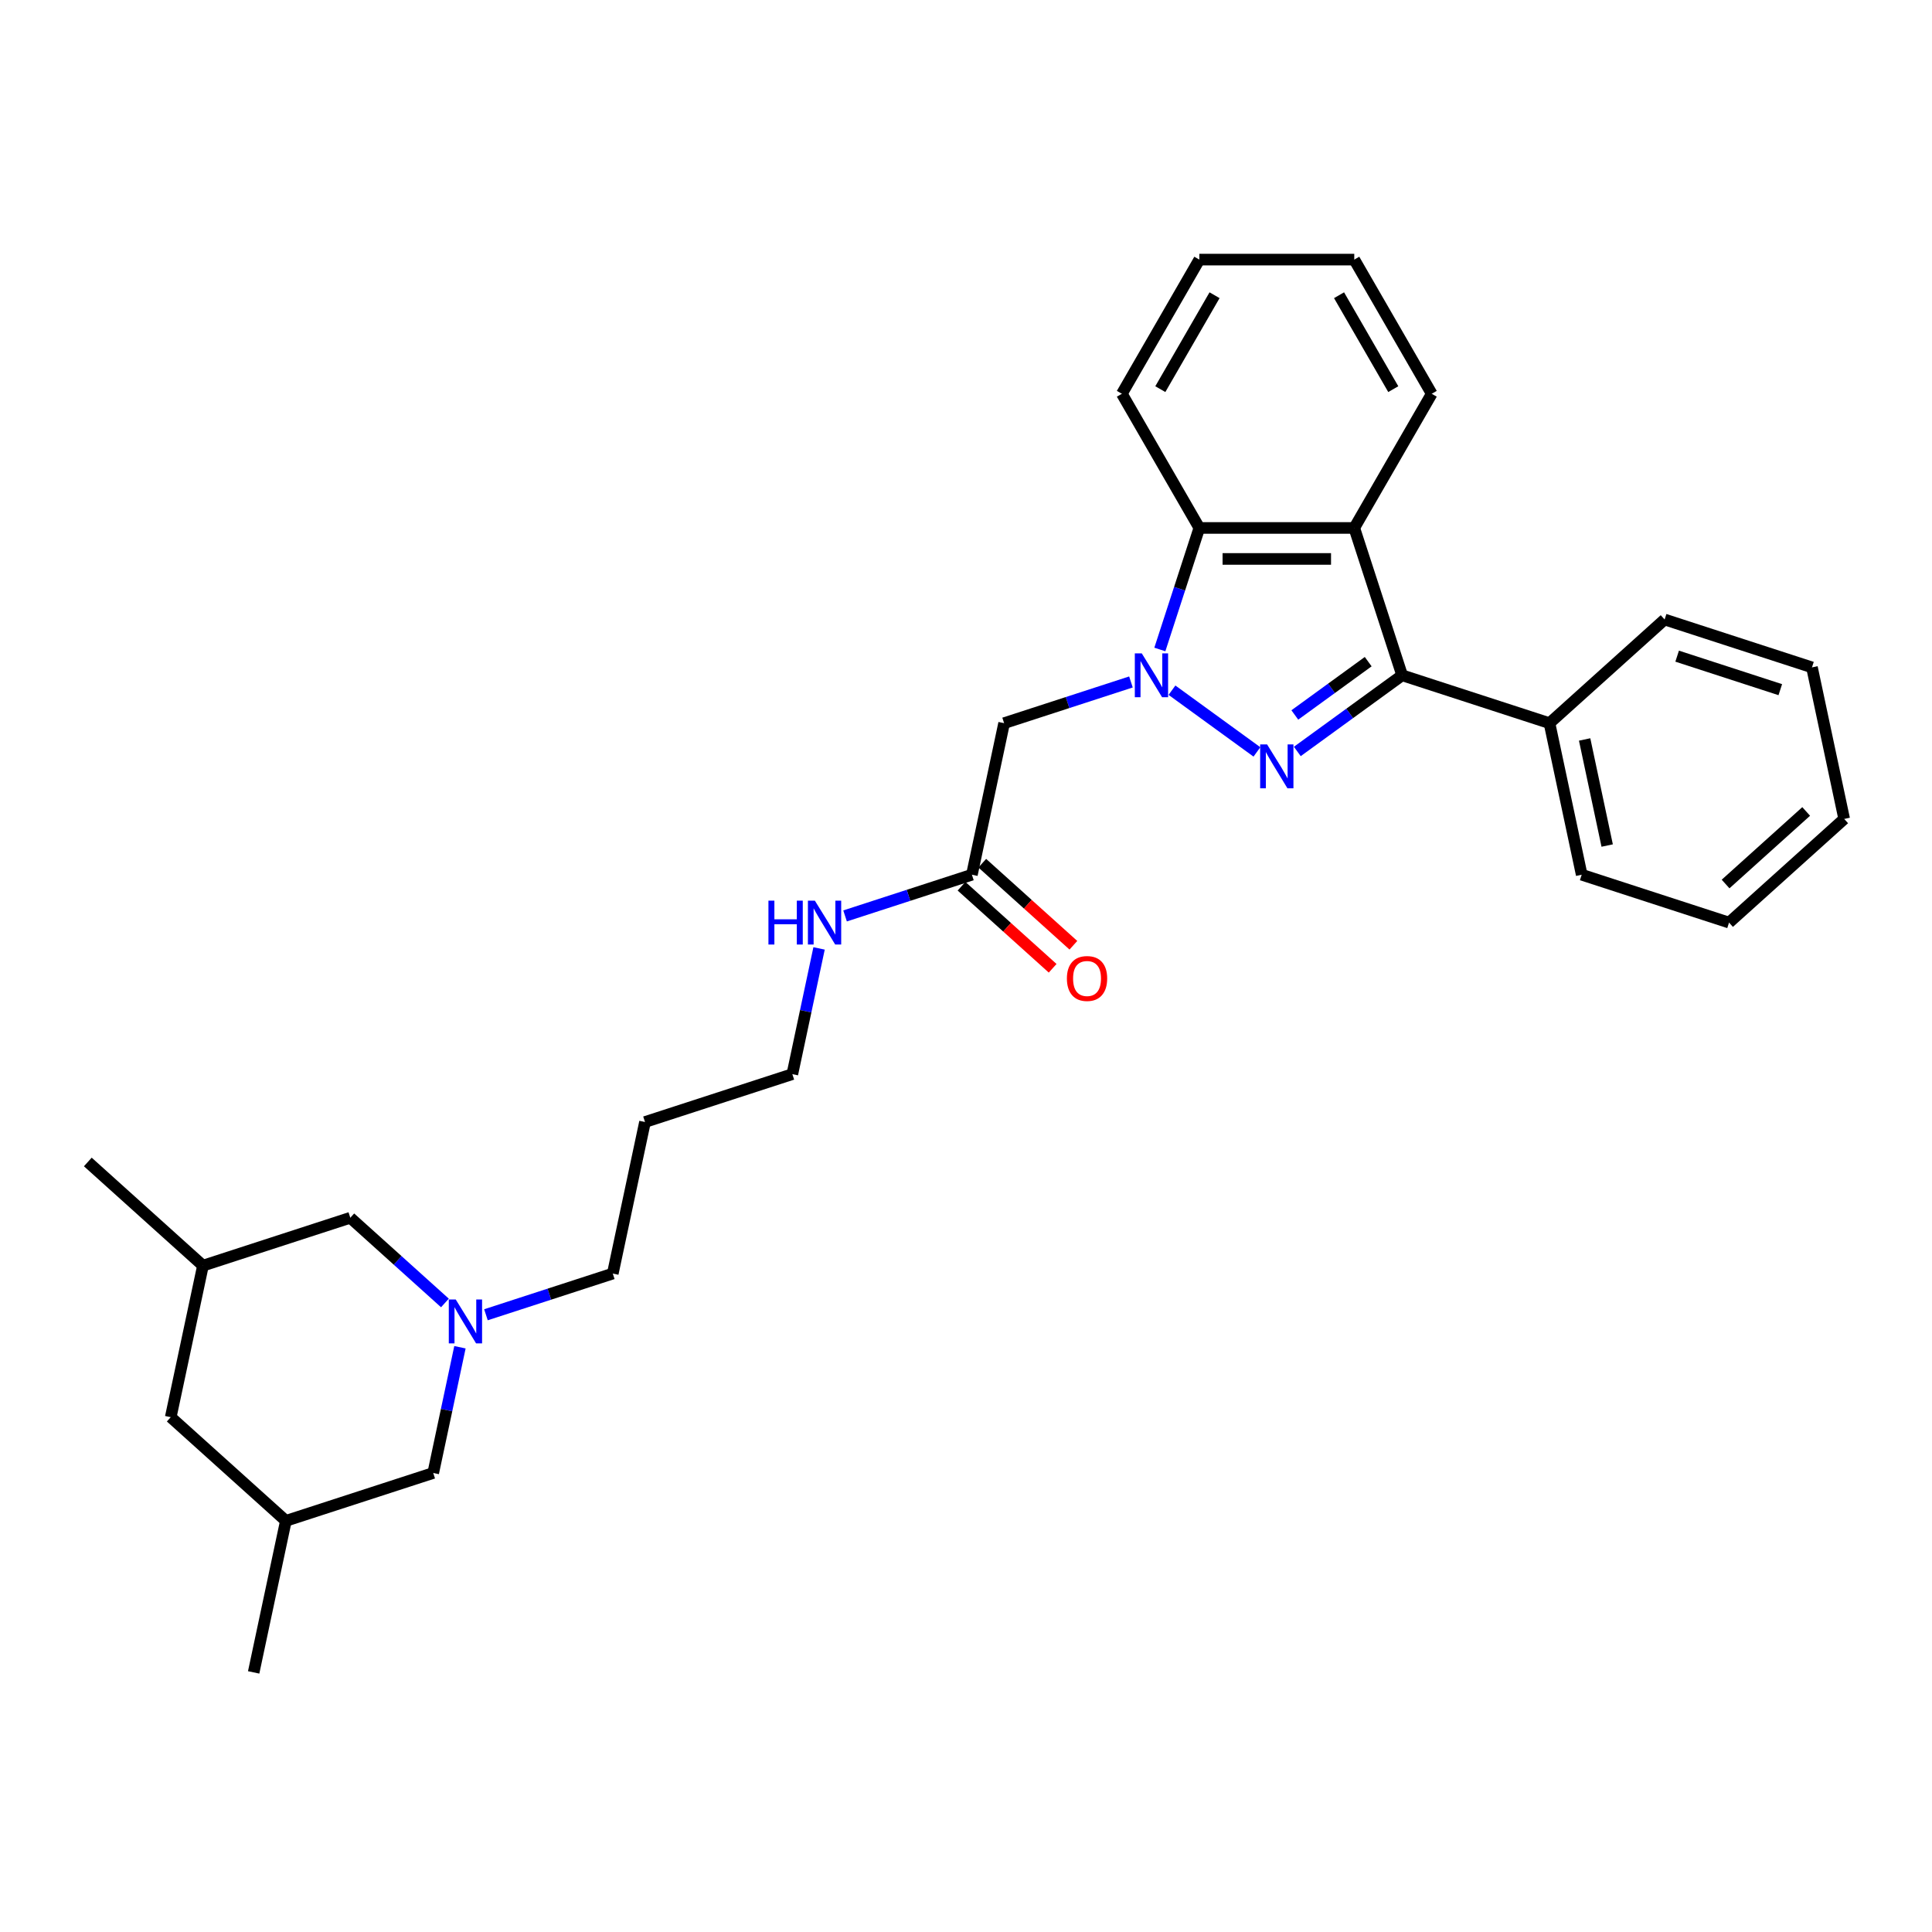 <?xml version='1.0' encoding='iso-8859-1'?>
<svg version='1.1' baseProfile='full'
              xmlns='http://www.w3.org/2000/svg'
                      xmlns:rdkit='http://www.rdkit.org/xml'
                      xmlns:xlink='http://www.w3.org/1999/xlink'
                  xml:space='preserve'
width='1000px' height='1000px' viewBox='0 0 1000 1000'>
<!-- END OF HEADER -->
<rect style='opacity:1.0;fill:#FFFFFF;stroke:none' width='1000' height='1000' x='0' y='0'> </rect>
<path class='bond-0' d='M 606.611,357.246 L 650.58,389.192' style='fill:none;fill-rule:evenodd;stroke:#0000FF;stroke-width:6px;stroke-linecap:butt;stroke-linejoin:miter;stroke-opacity:1' />
<path class='bond-3' d='M 600.334,336.172 L 610.554,304.719' style='fill:none;fill-rule:evenodd;stroke:#0000FF;stroke-width:6px;stroke-linecap:butt;stroke-linejoin:miter;stroke-opacity:1' />
<path class='bond-3' d='M 610.554,304.719 L 620.774,273.266' style='fill:none;fill-rule:evenodd;stroke:#000000;stroke-width:6px;stroke-linecap:butt;stroke-linejoin:miter;stroke-opacity:1' />
<path class='bond-4' d='M 585.376,352.982 L 552.551,363.647' style='fill:none;fill-rule:evenodd;stroke:#0000FF;stroke-width:6px;stroke-linecap:butt;stroke-linejoin:miter;stroke-opacity:1' />
<path class='bond-4' d='M 552.551,363.647 L 519.727,374.313' style='fill:none;fill-rule:evenodd;stroke:#000000;stroke-width:6px;stroke-linecap:butt;stroke-linejoin:miter;stroke-opacity:1' />
<path class='bond-1' d='M 671.487,388.954 L 698.616,369.243' style='fill:none;fill-rule:evenodd;stroke:#0000FF;stroke-width:6px;stroke-linecap:butt;stroke-linejoin:miter;stroke-opacity:1' />
<path class='bond-1' d='M 698.616,369.243 L 725.746,349.532' style='fill:none;fill-rule:evenodd;stroke:#000000;stroke-width:6px;stroke-linecap:butt;stroke-linejoin:miter;stroke-opacity:1' />
<path class='bond-1' d='M 670.199,370.065 L 689.189,356.268' style='fill:none;fill-rule:evenodd;stroke:#0000FF;stroke-width:6px;stroke-linecap:butt;stroke-linejoin:miter;stroke-opacity:1' />
<path class='bond-1' d='M 689.189,356.268 L 708.18,342.47' style='fill:none;fill-rule:evenodd;stroke:#000000;stroke-width:6px;stroke-linecap:butt;stroke-linejoin:miter;stroke-opacity:1' />
<path class='bond-7' d='M 725.746,349.532 L 802.012,374.313' style='fill:none;fill-rule:evenodd;stroke:#000000;stroke-width:6px;stroke-linecap:butt;stroke-linejoin:miter;stroke-opacity:1' />
<path class='bond-29' d='M 725.746,349.532 L 700.965,273.266' style='fill:none;fill-rule:evenodd;stroke:#000000;stroke-width:6px;stroke-linecap:butt;stroke-linejoin:miter;stroke-opacity:1' />
<path class='bond-2' d='M 700.965,273.266 L 620.774,273.266' style='fill:none;fill-rule:evenodd;stroke:#000000;stroke-width:6px;stroke-linecap:butt;stroke-linejoin:miter;stroke-opacity:1' />
<path class='bond-2' d='M 688.937,289.304 L 632.803,289.304' style='fill:none;fill-rule:evenodd;stroke:#000000;stroke-width:6px;stroke-linecap:butt;stroke-linejoin:miter;stroke-opacity:1' />
<path class='bond-15' d='M 700.965,273.266 L 741.061,203.818' style='fill:none;fill-rule:evenodd;stroke:#000000;stroke-width:6px;stroke-linecap:butt;stroke-linejoin:miter;stroke-opacity:1' />
<path class='bond-17' d='M 620.774,273.266 L 580.678,203.818' style='fill:none;fill-rule:evenodd;stroke:#000000;stroke-width:6px;stroke-linecap:butt;stroke-linejoin:miter;stroke-opacity:1' />
<path class='bond-6' d='M 519.727,374.313 L 503.054,452.752' style='fill:none;fill-rule:evenodd;stroke:#000000;stroke-width:6px;stroke-linecap:butt;stroke-linejoin:miter;stroke-opacity:1' />
<path class='bond-5' d='M 251.526,680.522 L 284.351,669.856' style='fill:none;fill-rule:evenodd;stroke:#0000FF;stroke-width:6px;stroke-linecap:butt;stroke-linejoin:miter;stroke-opacity:1' />
<path class='bond-5' d='M 284.351,669.856 L 317.175,659.191' style='fill:none;fill-rule:evenodd;stroke:#000000;stroke-width:6px;stroke-linecap:butt;stroke-linejoin:miter;stroke-opacity:1' />
<path class='bond-9' d='M 230.291,674.411 L 205.803,652.362' style='fill:none;fill-rule:evenodd;stroke:#0000FF;stroke-width:6px;stroke-linecap:butt;stroke-linejoin:miter;stroke-opacity:1' />
<path class='bond-9' d='M 205.803,652.362 L 181.315,630.313' style='fill:none;fill-rule:evenodd;stroke:#000000;stroke-width:6px;stroke-linecap:butt;stroke-linejoin:miter;stroke-opacity:1' />
<path class='bond-10' d='M 238.069,697.331 L 231.153,729.871' style='fill:none;fill-rule:evenodd;stroke:#0000FF;stroke-width:6px;stroke-linecap:butt;stroke-linejoin:miter;stroke-opacity:1' />
<path class='bond-10' d='M 231.153,729.871 L 224.236,762.41' style='fill:none;fill-rule:evenodd;stroke:#000000;stroke-width:6px;stroke-linecap:butt;stroke-linejoin:miter;stroke-opacity:1' />
<path class='bond-8' d='M 497.688,458.711 L 521.27,479.945' style='fill:none;fill-rule:evenodd;stroke:#000000;stroke-width:6px;stroke-linecap:butt;stroke-linejoin:miter;stroke-opacity:1' />
<path class='bond-8' d='M 521.27,479.945 L 544.852,501.178' style='fill:none;fill-rule:evenodd;stroke:#FF0000;stroke-width:6px;stroke-linecap:butt;stroke-linejoin:miter;stroke-opacity:1' />
<path class='bond-8' d='M 508.42,446.792 L 532.002,468.026' style='fill:none;fill-rule:evenodd;stroke:#000000;stroke-width:6px;stroke-linecap:butt;stroke-linejoin:miter;stroke-opacity:1' />
<path class='bond-8' d='M 532.002,468.026 L 555.584,489.259' style='fill:none;fill-rule:evenodd;stroke:#FF0000;stroke-width:6px;stroke-linecap:butt;stroke-linejoin:miter;stroke-opacity:1' />
<path class='bond-11' d='M 503.054,452.752 L 470.229,463.417' style='fill:none;fill-rule:evenodd;stroke:#000000;stroke-width:6px;stroke-linecap:butt;stroke-linejoin:miter;stroke-opacity:1' />
<path class='bond-11' d='M 470.229,463.417 L 437.405,474.082' style='fill:none;fill-rule:evenodd;stroke:#0000FF;stroke-width:6px;stroke-linecap:butt;stroke-linejoin:miter;stroke-opacity:1' />
<path class='bond-20' d='M 802.012,374.313 L 818.685,452.752' style='fill:none;fill-rule:evenodd;stroke:#000000;stroke-width:6px;stroke-linecap:butt;stroke-linejoin:miter;stroke-opacity:1' />
<path class='bond-20' d='M 820.201,382.744 L 831.872,437.651' style='fill:none;fill-rule:evenodd;stroke:#000000;stroke-width:6px;stroke-linecap:butt;stroke-linejoin:miter;stroke-opacity:1' />
<path class='bond-21' d='M 802.012,374.313 L 861.606,320.654' style='fill:none;fill-rule:evenodd;stroke:#000000;stroke-width:6px;stroke-linecap:butt;stroke-linejoin:miter;stroke-opacity:1' />
<path class='bond-12' d='M 181.315,630.313 L 105.048,655.093' style='fill:none;fill-rule:evenodd;stroke:#000000;stroke-width:6px;stroke-linecap:butt;stroke-linejoin:miter;stroke-opacity:1' />
<path class='bond-13' d='M 224.236,762.41 L 147.969,787.191' style='fill:none;fill-rule:evenodd;stroke:#000000;stroke-width:6px;stroke-linecap:butt;stroke-linejoin:miter;stroke-opacity:1' />
<path class='bond-19' d='M 423.948,490.892 L 417.031,523.432' style='fill:none;fill-rule:evenodd;stroke:#0000FF;stroke-width:6px;stroke-linecap:butt;stroke-linejoin:miter;stroke-opacity:1' />
<path class='bond-19' d='M 417.031,523.432 L 410.115,555.971' style='fill:none;fill-rule:evenodd;stroke:#000000;stroke-width:6px;stroke-linecap:butt;stroke-linejoin:miter;stroke-opacity:1' />
<path class='bond-23' d='M 105.048,655.093 L 45.455,601.435' style='fill:none;fill-rule:evenodd;stroke:#000000;stroke-width:6px;stroke-linecap:butt;stroke-linejoin:miter;stroke-opacity:1' />
<path class='bond-32' d='M 105.048,655.093 L 88.376,733.532' style='fill:none;fill-rule:evenodd;stroke:#000000;stroke-width:6px;stroke-linecap:butt;stroke-linejoin:miter;stroke-opacity:1' />
<path class='bond-14' d='M 147.969,787.191 L 88.376,733.532' style='fill:none;fill-rule:evenodd;stroke:#000000;stroke-width:6px;stroke-linecap:butt;stroke-linejoin:miter;stroke-opacity:1' />
<path class='bond-22' d='M 147.969,787.191 L 131.297,865.63' style='fill:none;fill-rule:evenodd;stroke:#000000;stroke-width:6px;stroke-linecap:butt;stroke-linejoin:miter;stroke-opacity:1' />
<path class='bond-30' d='M 741.061,203.818 L 700.965,134.37' style='fill:none;fill-rule:evenodd;stroke:#000000;stroke-width:6px;stroke-linecap:butt;stroke-linejoin:miter;stroke-opacity:1' />
<path class='bond-30' d='M 721.157,201.42 L 693.09,152.806' style='fill:none;fill-rule:evenodd;stroke:#000000;stroke-width:6px;stroke-linecap:butt;stroke-linejoin:miter;stroke-opacity:1' />
<path class='bond-16' d='M 317.175,659.191 L 333.848,580.752' style='fill:none;fill-rule:evenodd;stroke:#000000;stroke-width:6px;stroke-linecap:butt;stroke-linejoin:miter;stroke-opacity:1' />
<path class='bond-25' d='M 580.678,203.818 L 620.774,134.37' style='fill:none;fill-rule:evenodd;stroke:#000000;stroke-width:6px;stroke-linecap:butt;stroke-linejoin:miter;stroke-opacity:1' />
<path class='bond-25' d='M 600.582,201.42 L 628.649,152.806' style='fill:none;fill-rule:evenodd;stroke:#000000;stroke-width:6px;stroke-linecap:butt;stroke-linejoin:miter;stroke-opacity:1' />
<path class='bond-18' d='M 333.848,580.752 L 410.115,555.971' style='fill:none;fill-rule:evenodd;stroke:#000000;stroke-width:6px;stroke-linecap:butt;stroke-linejoin:miter;stroke-opacity:1' />
<path class='bond-27' d='M 818.685,452.752 L 894.952,477.532' style='fill:none;fill-rule:evenodd;stroke:#000000;stroke-width:6px;stroke-linecap:butt;stroke-linejoin:miter;stroke-opacity:1' />
<path class='bond-26' d='M 861.606,320.654 L 937.873,345.435' style='fill:none;fill-rule:evenodd;stroke:#000000;stroke-width:6px;stroke-linecap:butt;stroke-linejoin:miter;stroke-opacity:1' />
<path class='bond-26' d='M 868.09,339.625 L 921.477,356.971' style='fill:none;fill-rule:evenodd;stroke:#000000;stroke-width:6px;stroke-linecap:butt;stroke-linejoin:miter;stroke-opacity:1' />
<path class='bond-24' d='M 700.965,134.37 L 620.774,134.37' style='fill:none;fill-rule:evenodd;stroke:#000000;stroke-width:6px;stroke-linecap:butt;stroke-linejoin:miter;stroke-opacity:1' />
<path class='bond-28' d='M 937.873,345.435 L 954.545,423.874' style='fill:none;fill-rule:evenodd;stroke:#000000;stroke-width:6px;stroke-linecap:butt;stroke-linejoin:miter;stroke-opacity:1' />
<path class='bond-31' d='M 894.952,477.532 L 954.545,423.874' style='fill:none;fill-rule:evenodd;stroke:#000000;stroke-width:6px;stroke-linecap:butt;stroke-linejoin:miter;stroke-opacity:1' />
<path class='bond-31' d='M 893.159,457.565 L 934.875,420.004' style='fill:none;fill-rule:evenodd;stroke:#000000;stroke-width:6px;stroke-linecap:butt;stroke-linejoin:miter;stroke-opacity:1' />
<path  class='atom-0' d='M 590.973 338.177
L 598.415 350.206
Q 599.153 351.393, 600.34 353.542
Q 601.526 355.691, 601.591 355.819
L 601.591 338.177
L 604.606 338.177
L 604.606 360.887
L 601.494 360.887
L 593.507 347.736
Q 592.577 346.196, 591.583 344.432
Q 590.62 342.668, 590.332 342.123
L 590.332 360.887
L 587.381 360.887
L 587.381 338.177
L 590.973 338.177
' fill='#0000FF'/>
<path  class='atom-1' d='M 655.85 385.312
L 663.291 397.341
Q 664.029 398.528, 665.216 400.677
Q 666.403 402.826, 666.467 402.955
L 666.467 385.312
L 669.482 385.312
L 669.482 408.023
L 666.371 408.023
L 658.384 394.871
Q 657.453 393.332, 656.459 391.567
Q 655.497 389.803, 655.208 389.258
L 655.208 408.023
L 652.257 408.023
L 652.257 385.312
L 655.85 385.312
' fill='#0000FF'/>
<path  class='atom-6' d='M 235.889 672.616
L 243.331 684.645
Q 244.068 685.832, 245.255 687.981
Q 246.442 690.13, 246.506 690.258
L 246.506 672.616
L 249.521 672.616
L 249.521 695.326
L 246.41 695.326
L 238.423 682.175
Q 237.493 680.635, 236.498 678.871
Q 235.536 677.107, 235.247 676.562
L 235.247 695.326
L 232.296 695.326
L 232.296 672.616
L 235.889 672.616
' fill='#0000FF'/>
<path  class='atom-9' d='M 552.223 506.474
Q 552.223 501.021, 554.917 497.974
Q 557.612 494.927, 562.648 494.927
Q 567.684 494.927, 570.378 497.974
Q 573.073 501.021, 573.073 506.474
Q 573.073 511.992, 570.346 515.135
Q 567.62 518.247, 562.648 518.247
Q 557.644 518.247, 554.917 515.135
Q 552.223 512.024, 552.223 506.474
M 562.648 515.68
Q 566.112 515.68, 567.973 513.371
Q 569.865 511.029, 569.865 506.474
Q 569.865 502.016, 567.973 499.77
Q 566.112 497.493, 562.648 497.493
Q 559.184 497.493, 557.291 499.738
Q 555.431 501.984, 555.431 506.474
Q 555.431 511.061, 557.291 513.371
Q 559.184 515.68, 562.648 515.68
' fill='#FF0000'/>
<path  class='atom-12' d='M 397.742 466.177
L 400.821 466.177
L 400.821 475.832
L 412.433 475.832
L 412.433 466.177
L 415.512 466.177
L 415.512 488.887
L 412.433 488.887
L 412.433 478.398
L 400.821 478.398
L 400.821 488.887
L 397.742 488.887
L 397.742 466.177
' fill='#0000FF'/>
<path  class='atom-12' d='M 421.767 466.177
L 429.209 478.206
Q 429.947 479.393, 431.134 481.542
Q 432.321 483.691, 432.385 483.819
L 432.385 466.177
L 435.4 466.177
L 435.4 488.887
L 432.289 488.887
L 424.301 475.736
Q 423.371 474.196, 422.377 472.432
Q 421.415 470.668, 421.126 470.123
L 421.126 488.887
L 418.175 488.887
L 418.175 466.177
L 421.767 466.177
' fill='#0000FF'/>
</svg>
